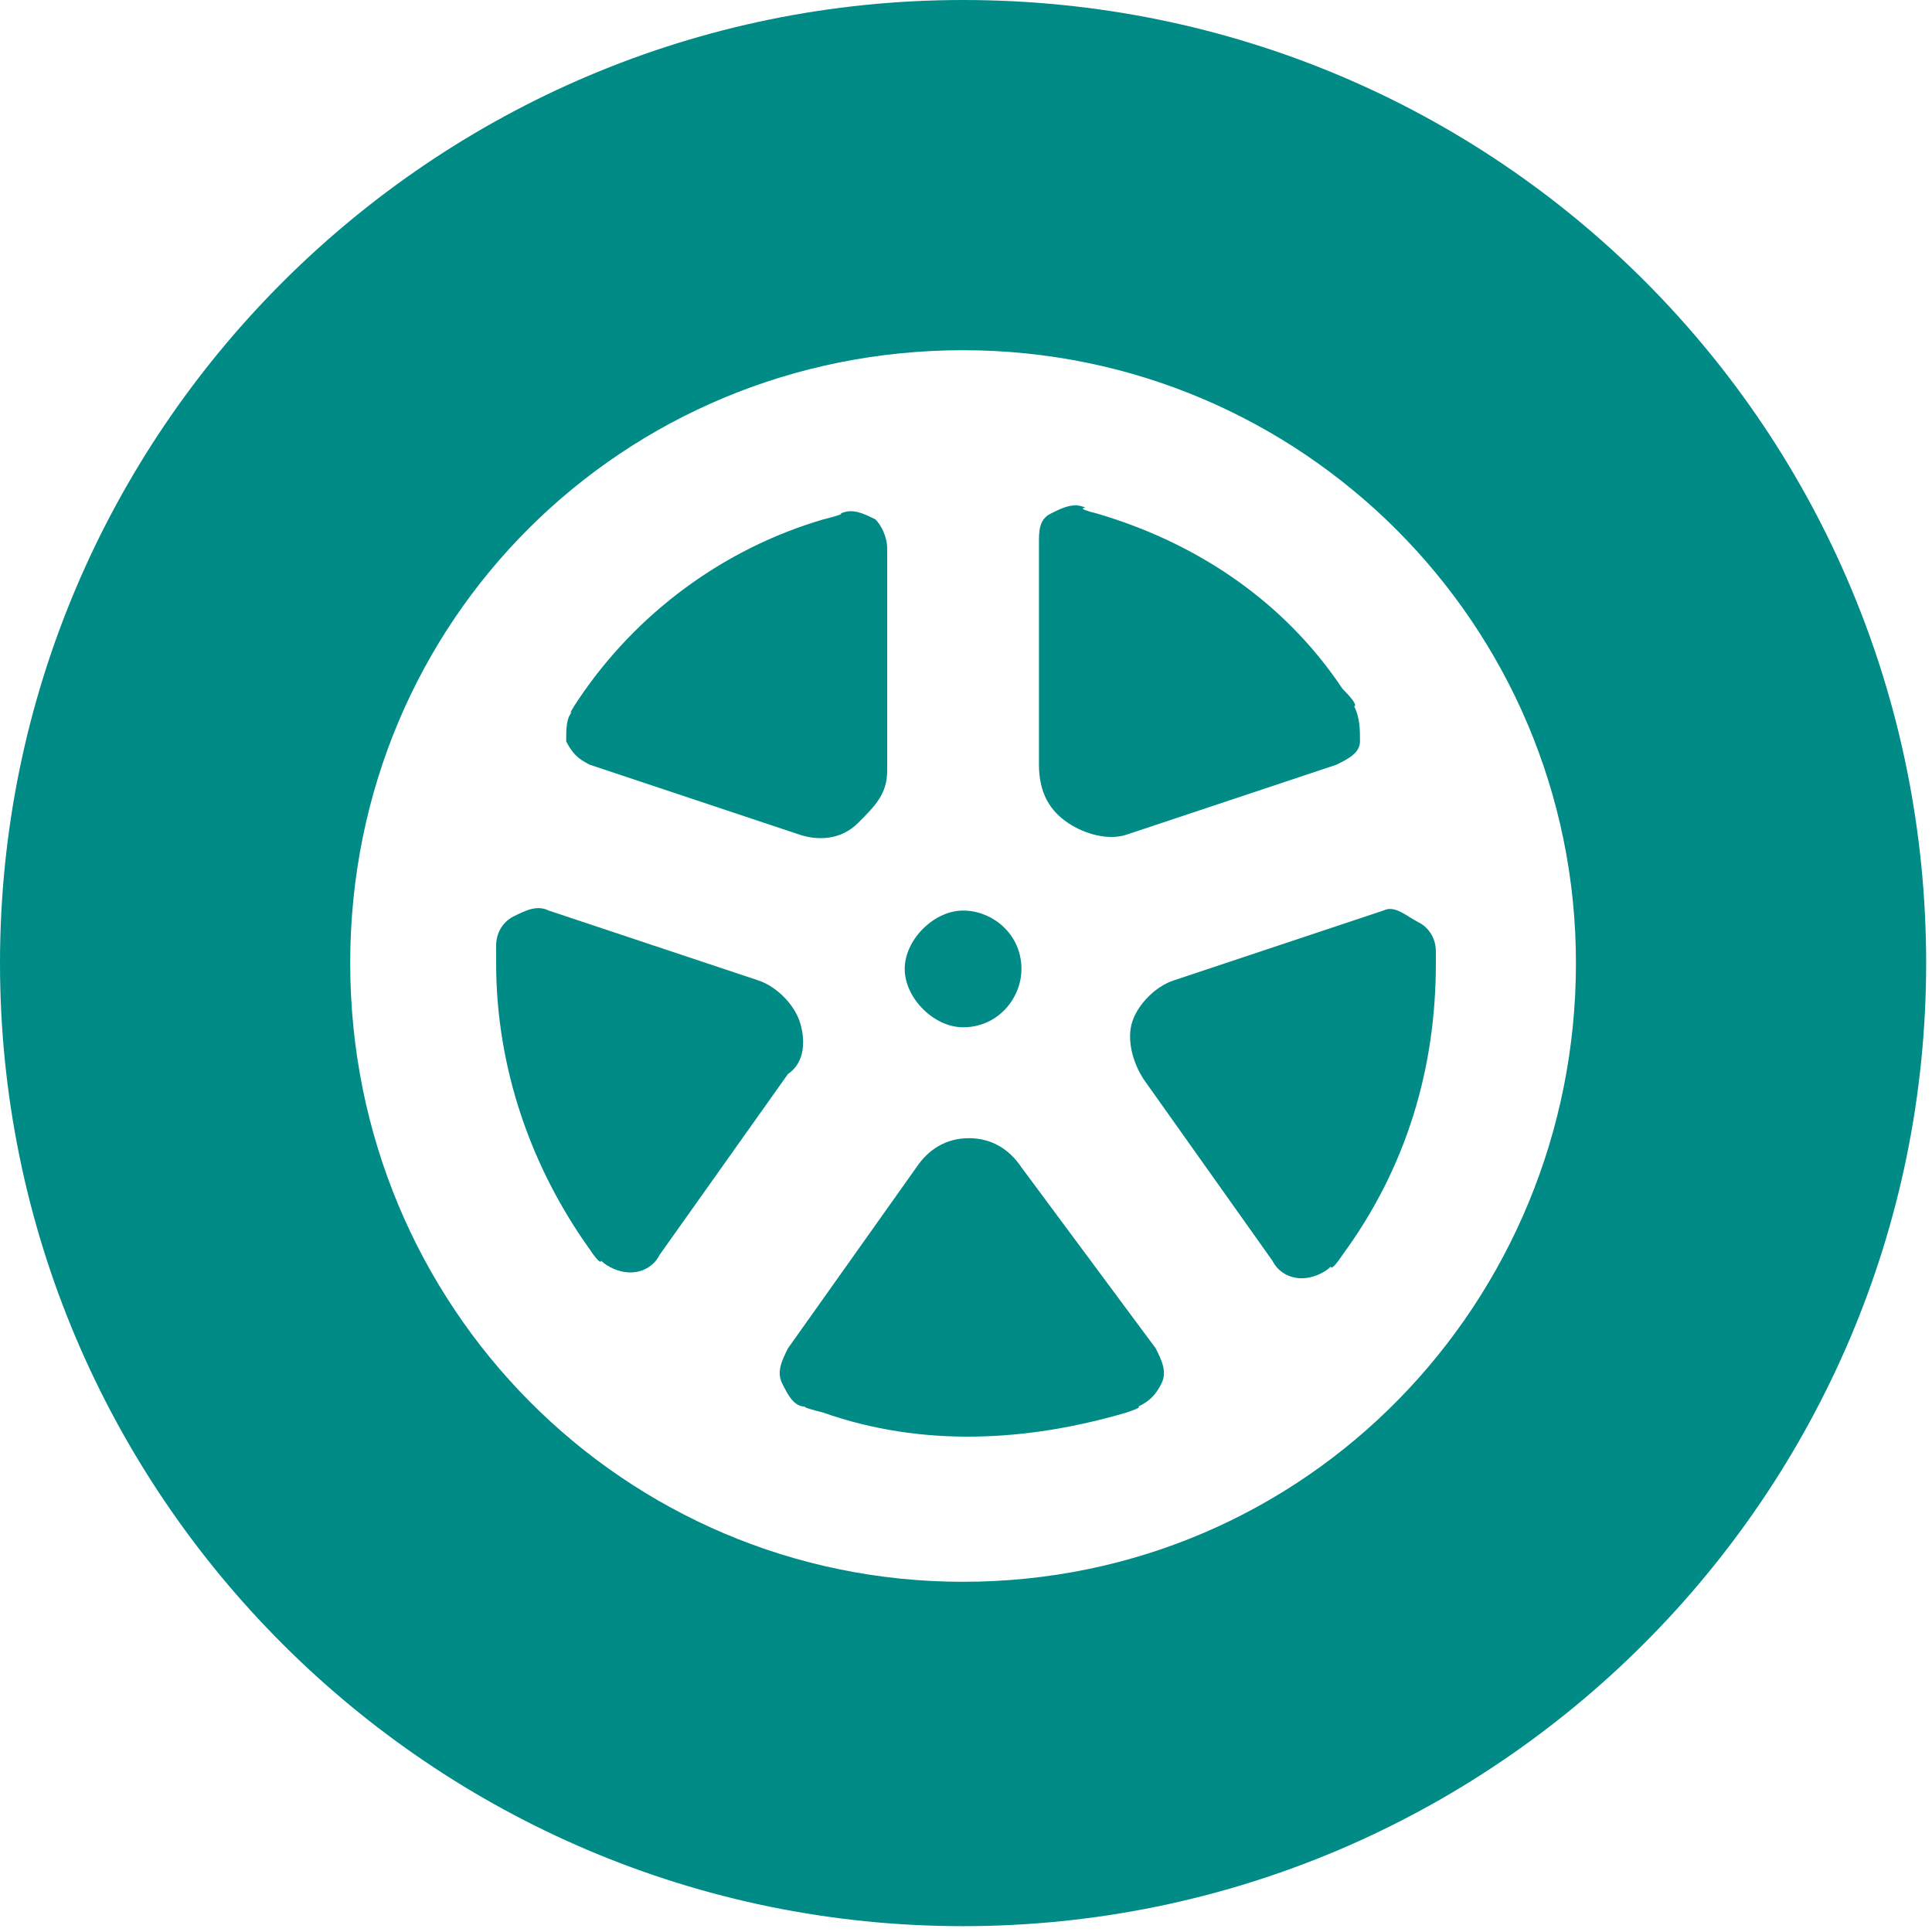 <?xml version="1.0" encoding="utf-8"?>
<!-- Generator: Adobe Illustrator 26.5.0, SVG Export Plug-In . SVG Version: 6.00 Build 0)  -->
<svg version="1.1" id="_レイヤー_2" xmlns="http://www.w3.org/2000/svg" xmlns:xlink="http://www.w3.org/1999/xlink" x="0px"
	 y="0px" viewBox="0 0 33.1 33.1" style="enable-background:new 0 0 33.1 33.1;" xml:space="preserve">
<style type="text/css">
	.st0{fill:#008B86;}
</style>
<g id="_ヘッダー_フッター">
	<path class="st0" d="M16.5,0C7.4,0,0,7.4,0,16.5s7.4,16.5,16.5,16.5s16.5-7.4,16.5-16.5S25.7,0,16.5,0z M16.5,27.1
		C10.7,27.1,6,22.4,6,16.5S10.7,6,16.5,6s10.5,4.7,10.5,10.5S22.4,27.1,16.5,27.1z"/>
	<path class="st0" d="M16.5,17.6c0.6,0,1-0.5,1-1c0-0.6-0.5-1-1-1s-1,0.5-1,1S16,17.6,16.5,17.6z"/>
	<path class="st0" d="M9.7,12.7c0.1,0.2,0.2,0.3,0.4,0.4l3.6,1.2c0.3,0.1,0.7,0.1,1-0.2s0.5-0.5,0.5-0.9V9.4c0-0.2-0.1-0.4-0.2-0.5
		c-0.2-0.1-0.4-0.2-0.6-0.1c0,0,0.1,0-0.3,0.1c-1.7,0.5-3.2,1.6-4.2,3.1c-0.2,0.3-0.1,0.2-0.1,0.2C9.7,12.3,9.7,12.5,9.7,12.7
		L9.7,12.7z"/>
	<path class="st0" d="M13.7,17.5c-0.1-0.3-0.4-0.6-0.7-0.7l-3.6-1.2c-0.2-0.1-0.4,0-0.6,0.1S8.5,16,8.5,16.2c0,0,0-0.1,0,0.3
		c0,1.8,0.6,3.5,1.6,4.9c0.2,0.3,0.2,0.2,0.2,0.2c0.1,0.1,0.3,0.2,0.5,0.2c0.2,0,0.4-0.1,0.5-0.3l2.2-3.1
		C13.8,18.2,13.8,17.8,13.7,17.5L13.7,17.5z"/>
	<path class="st0" d="M17.5,20c-0.2-0.3-0.5-0.5-0.9-0.5s-0.7,0.2-0.9,0.5l-2.2,3.1c-0.1,0.2-0.2,0.4-0.1,0.6
		c0.1,0.2,0.2,0.4,0.4,0.4c0,0-0.1,0,0.3,0.1c1.7,0.6,3.5,0.5,5.2,0c0.3-0.1,0.2-0.1,0.2-0.1c0.2-0.1,0.3-0.2,0.4-0.4s0-0.4-0.1-0.6
		L17.5,20L17.5,20z"/>
	<path class="st0" d="M23.7,15.6l-3.6,1.2c-0.3,0.1-0.6,0.4-0.7,0.7c-0.1,0.3,0,0.7,0.2,1l2.2,3.1c0.1,0.2,0.3,0.3,0.5,0.3
		c0.2,0,0.4-0.1,0.5-0.2c0,0,0,0.1,0.2-0.2c1.1-1.5,1.6-3.2,1.6-5c0-0.4,0-0.2,0-0.2c0-0.2-0.1-0.4-0.3-0.5S23.9,15.5,23.7,15.6
		L23.7,15.6z"/>
	<path class="st0" d="M18.3,14.1c0.3,0.2,0.7,0.3,1,0.2l3.6-1.2c0.2-0.1,0.4-0.2,0.4-0.4s0-0.4-0.1-0.6c0,0,0.1,0-0.2-0.3
		c-1-1.5-2.5-2.5-4.2-3c-0.4-0.1-0.2-0.1-0.2-0.1c-0.2-0.1-0.4,0-0.6,0.1s-0.2,0.3-0.2,0.5v3.8C17.8,13.6,18,13.9,18.3,14.1
		L18.3,14.1z"/>
</g>
</svg>
